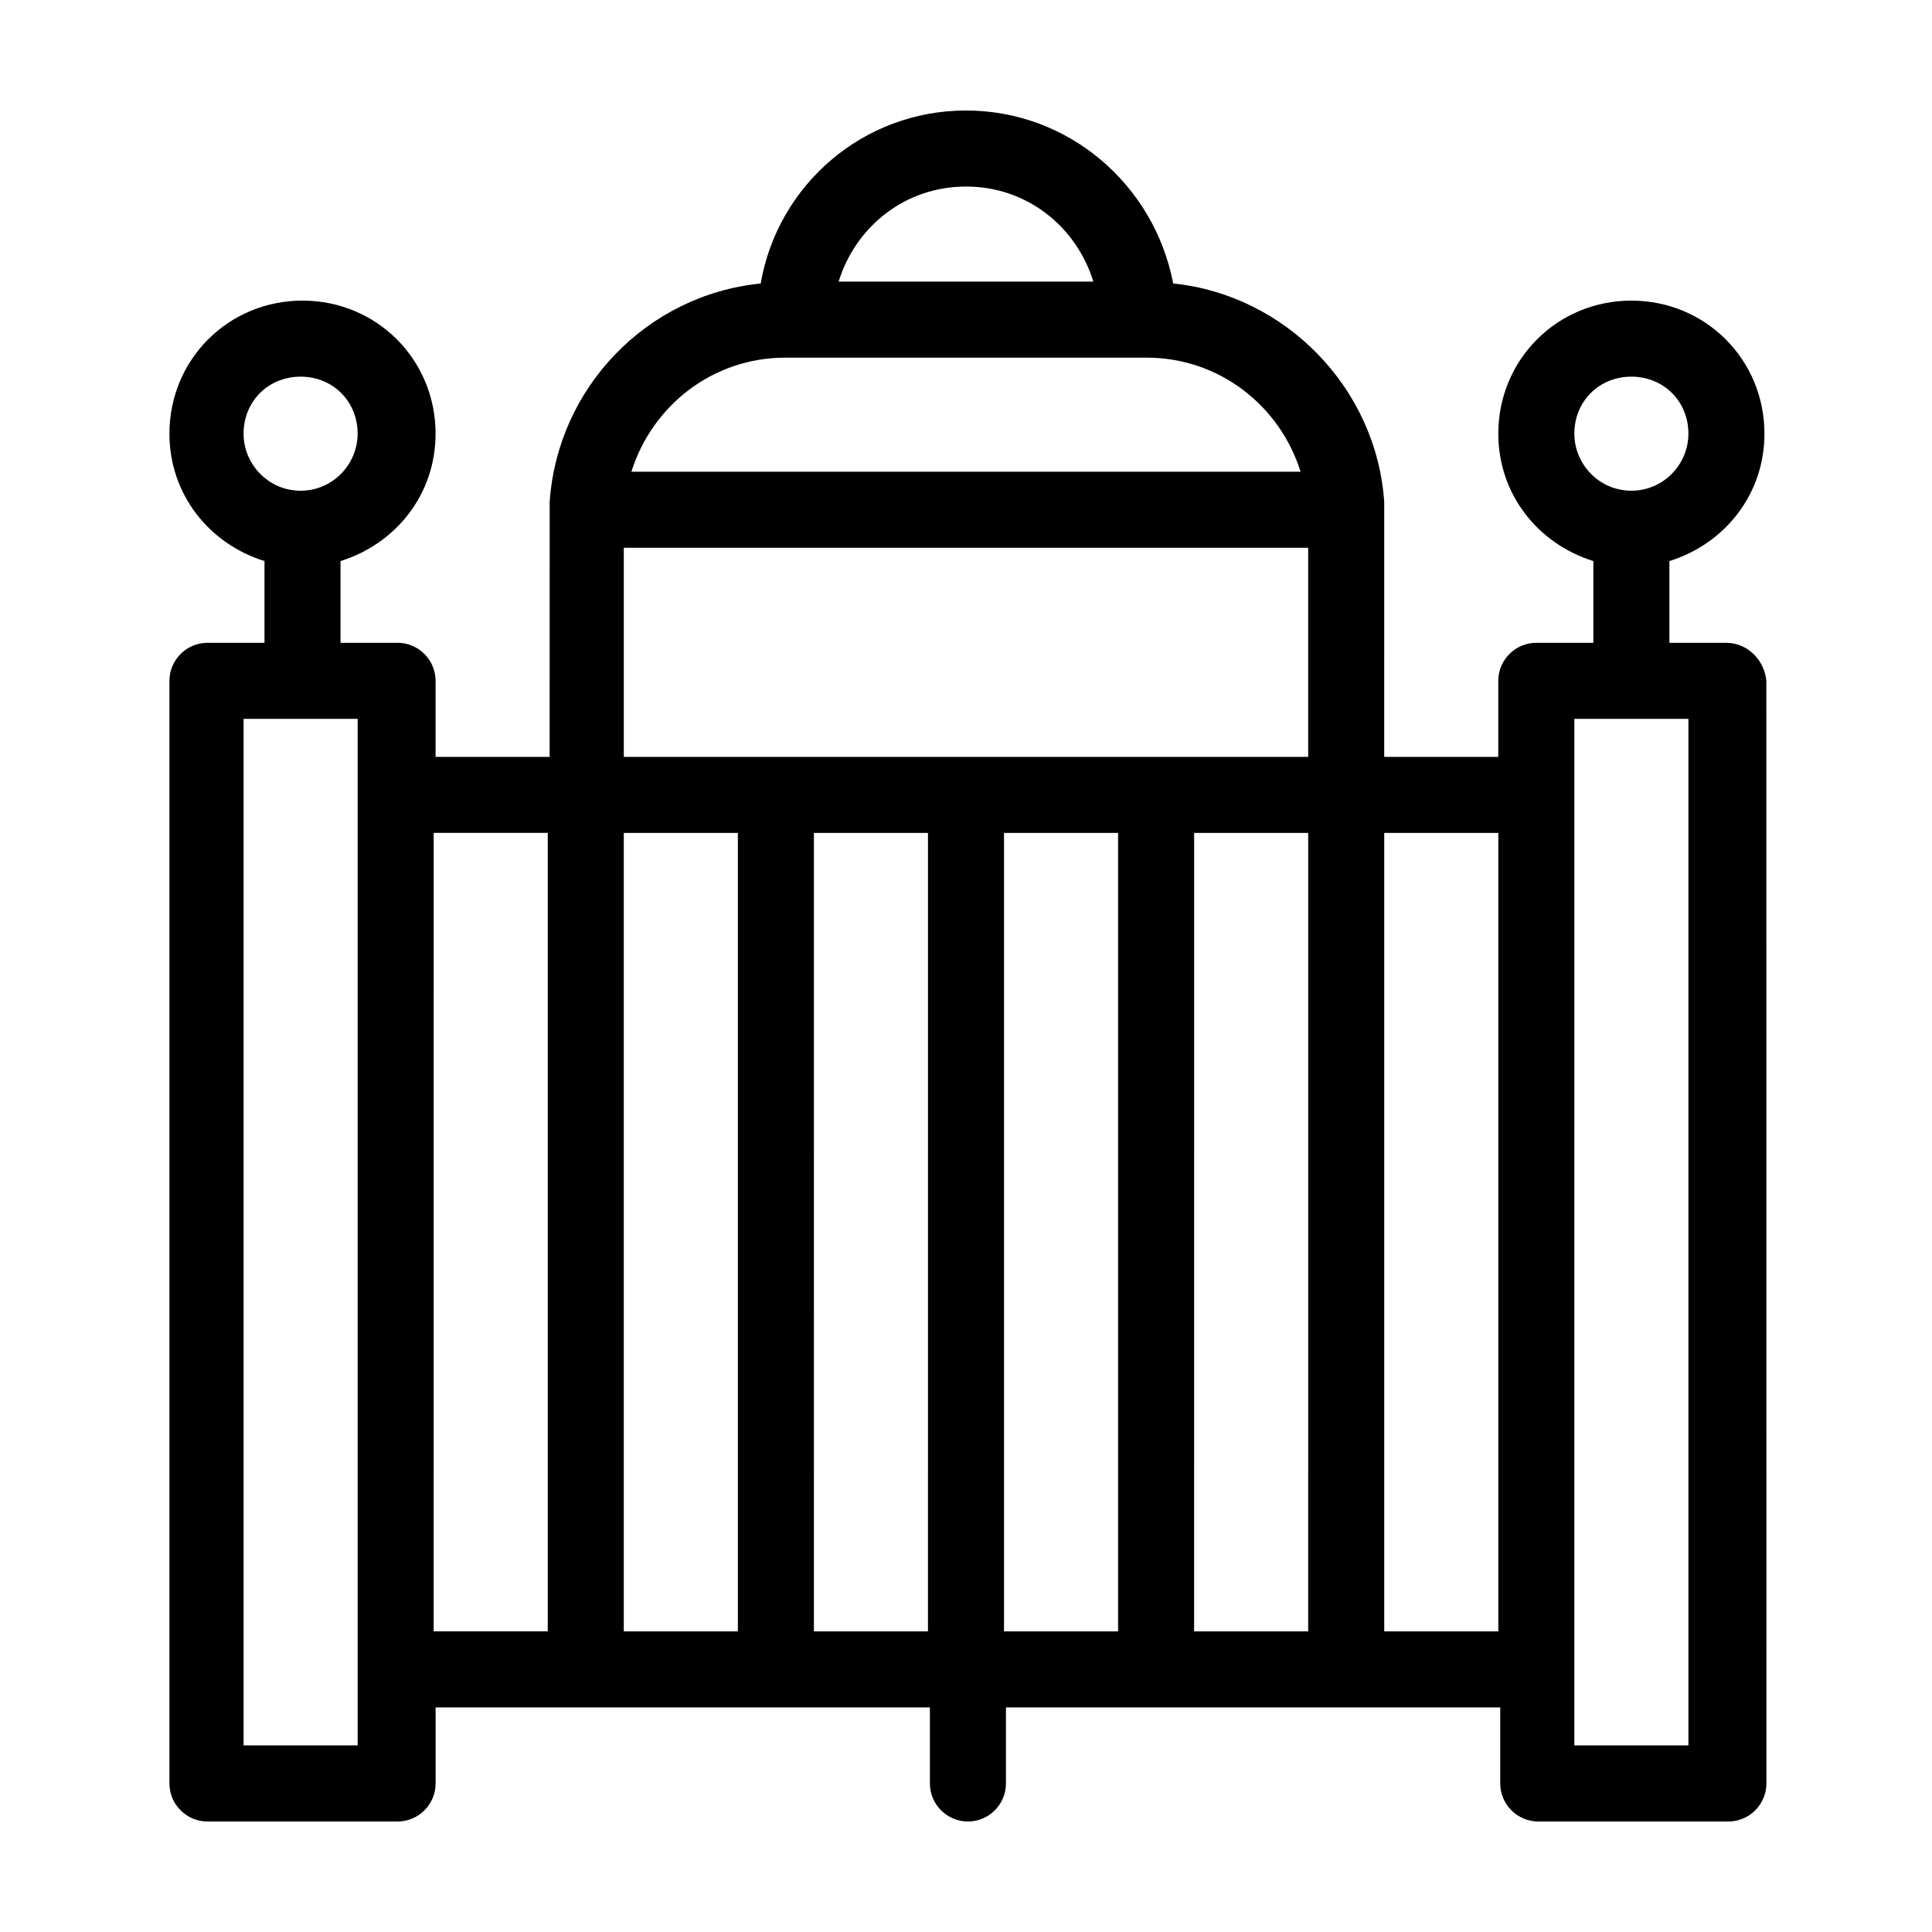 <?xml version="1.0" encoding="UTF-8"?>
<!-- The Best Svg Icon site in the world: iconSvg.co, Visit us! https://iconsvg.co -->
<svg fill="#000000" width="800px" height="800px" version="1.1" viewBox="144 144 512 512" xmlns="http://www.w3.org/2000/svg">
 <path d="m601.52 314.35h-15.113v-21.664c14.609-4.535 25.191-17.633 25.191-33.754 0-19.648-15.617-35.266-35.266-35.266-19.648 0-35.266 15.617-35.266 35.266 0 16.121 10.578 29.223 25.191 33.754l-0.008 21.664h-15.113c-5.543 0-10.078 4.535-10.078 10.078v20.152h-30.23l0.004-62.98v-1.512-1.008-2.016c-2.016-30.23-26.199-54.914-55.922-57.938-5.039-26.195-27.711-45.844-54.914-45.844-27.207 0-49.879 19.648-54.41 45.848-30.23 3.023-53.906 27.711-55.922 57.938v2.016 1.008 1.512l-0.004 62.973h-30.23v-20.152c0-5.543-4.535-10.078-10.078-10.078h-15.113v-21.664c14.609-4.535 25.191-17.633 25.191-33.754 0-19.648-15.617-35.266-35.266-35.266-19.648 0-35.266 15.617-35.266 35.266 0 16.121 10.578 29.223 25.191 33.754v21.668h-15.113c-5.543 0-10.078 4.535-10.078 10.078v292.21c0 5.543 4.535 10.078 10.078 10.078h50.383c5.543 0 10.078-4.535 10.078-10.078v-20.152h130.99v20.152c0 5.543 4.535 10.078 10.078 10.078s10.078-4.535 10.078-10.078v-20.152h130.99v20.152c0 5.543 4.535 10.078 10.078 10.078h50.383c5.543 0 10.078-4.535 10.078-10.078l-0.02-292.21c-0.504-5.539-5.039-10.074-10.578-10.074zm-392.97-55.418c0-8.566 6.551-15.113 15.113-15.113 8.566 0 15.113 6.551 15.113 15.113 0 8.062-6.551 15.113-15.113 15.113s-15.113-7.055-15.113-15.113zm30.23 347.62h-30.23v-272.05h30.23zm50.379-30.227h-30.23l0.004-211.6h30.23zm110.84-382.89c16.121 0 29.223 10.578 33.754 25.191h-67.512c4.535-14.613 17.633-25.191 33.758-25.191zm-47.863 45.344h95.723c19.145 0 35.266 12.594 40.809 30.23l-177.34-0.004c5.543-17.633 21.664-30.227 40.809-30.227zm-12.594 337.55h-30.23v-211.6h30.23zm50.379 0h-30.23l0.004-211.6h30.23zm50.383 0h-30.23v-211.6h30.23zm50.379 0h-30.23l0.004-211.6h30.23zm0-231.75h-181.37v-55.418h181.37zm50.383 231.75h-30.23v-211.6h30.23zm20.152-317.4c0-8.566 6.551-15.113 15.113-15.113 8.566 0 15.113 6.551 15.113 15.113 0 8.062-6.551 15.113-15.113 15.113-8.566 0-15.113-7.055-15.113-15.113zm30.227 347.62h-30.23l0.004-272.05h30.23z"/>
</svg>